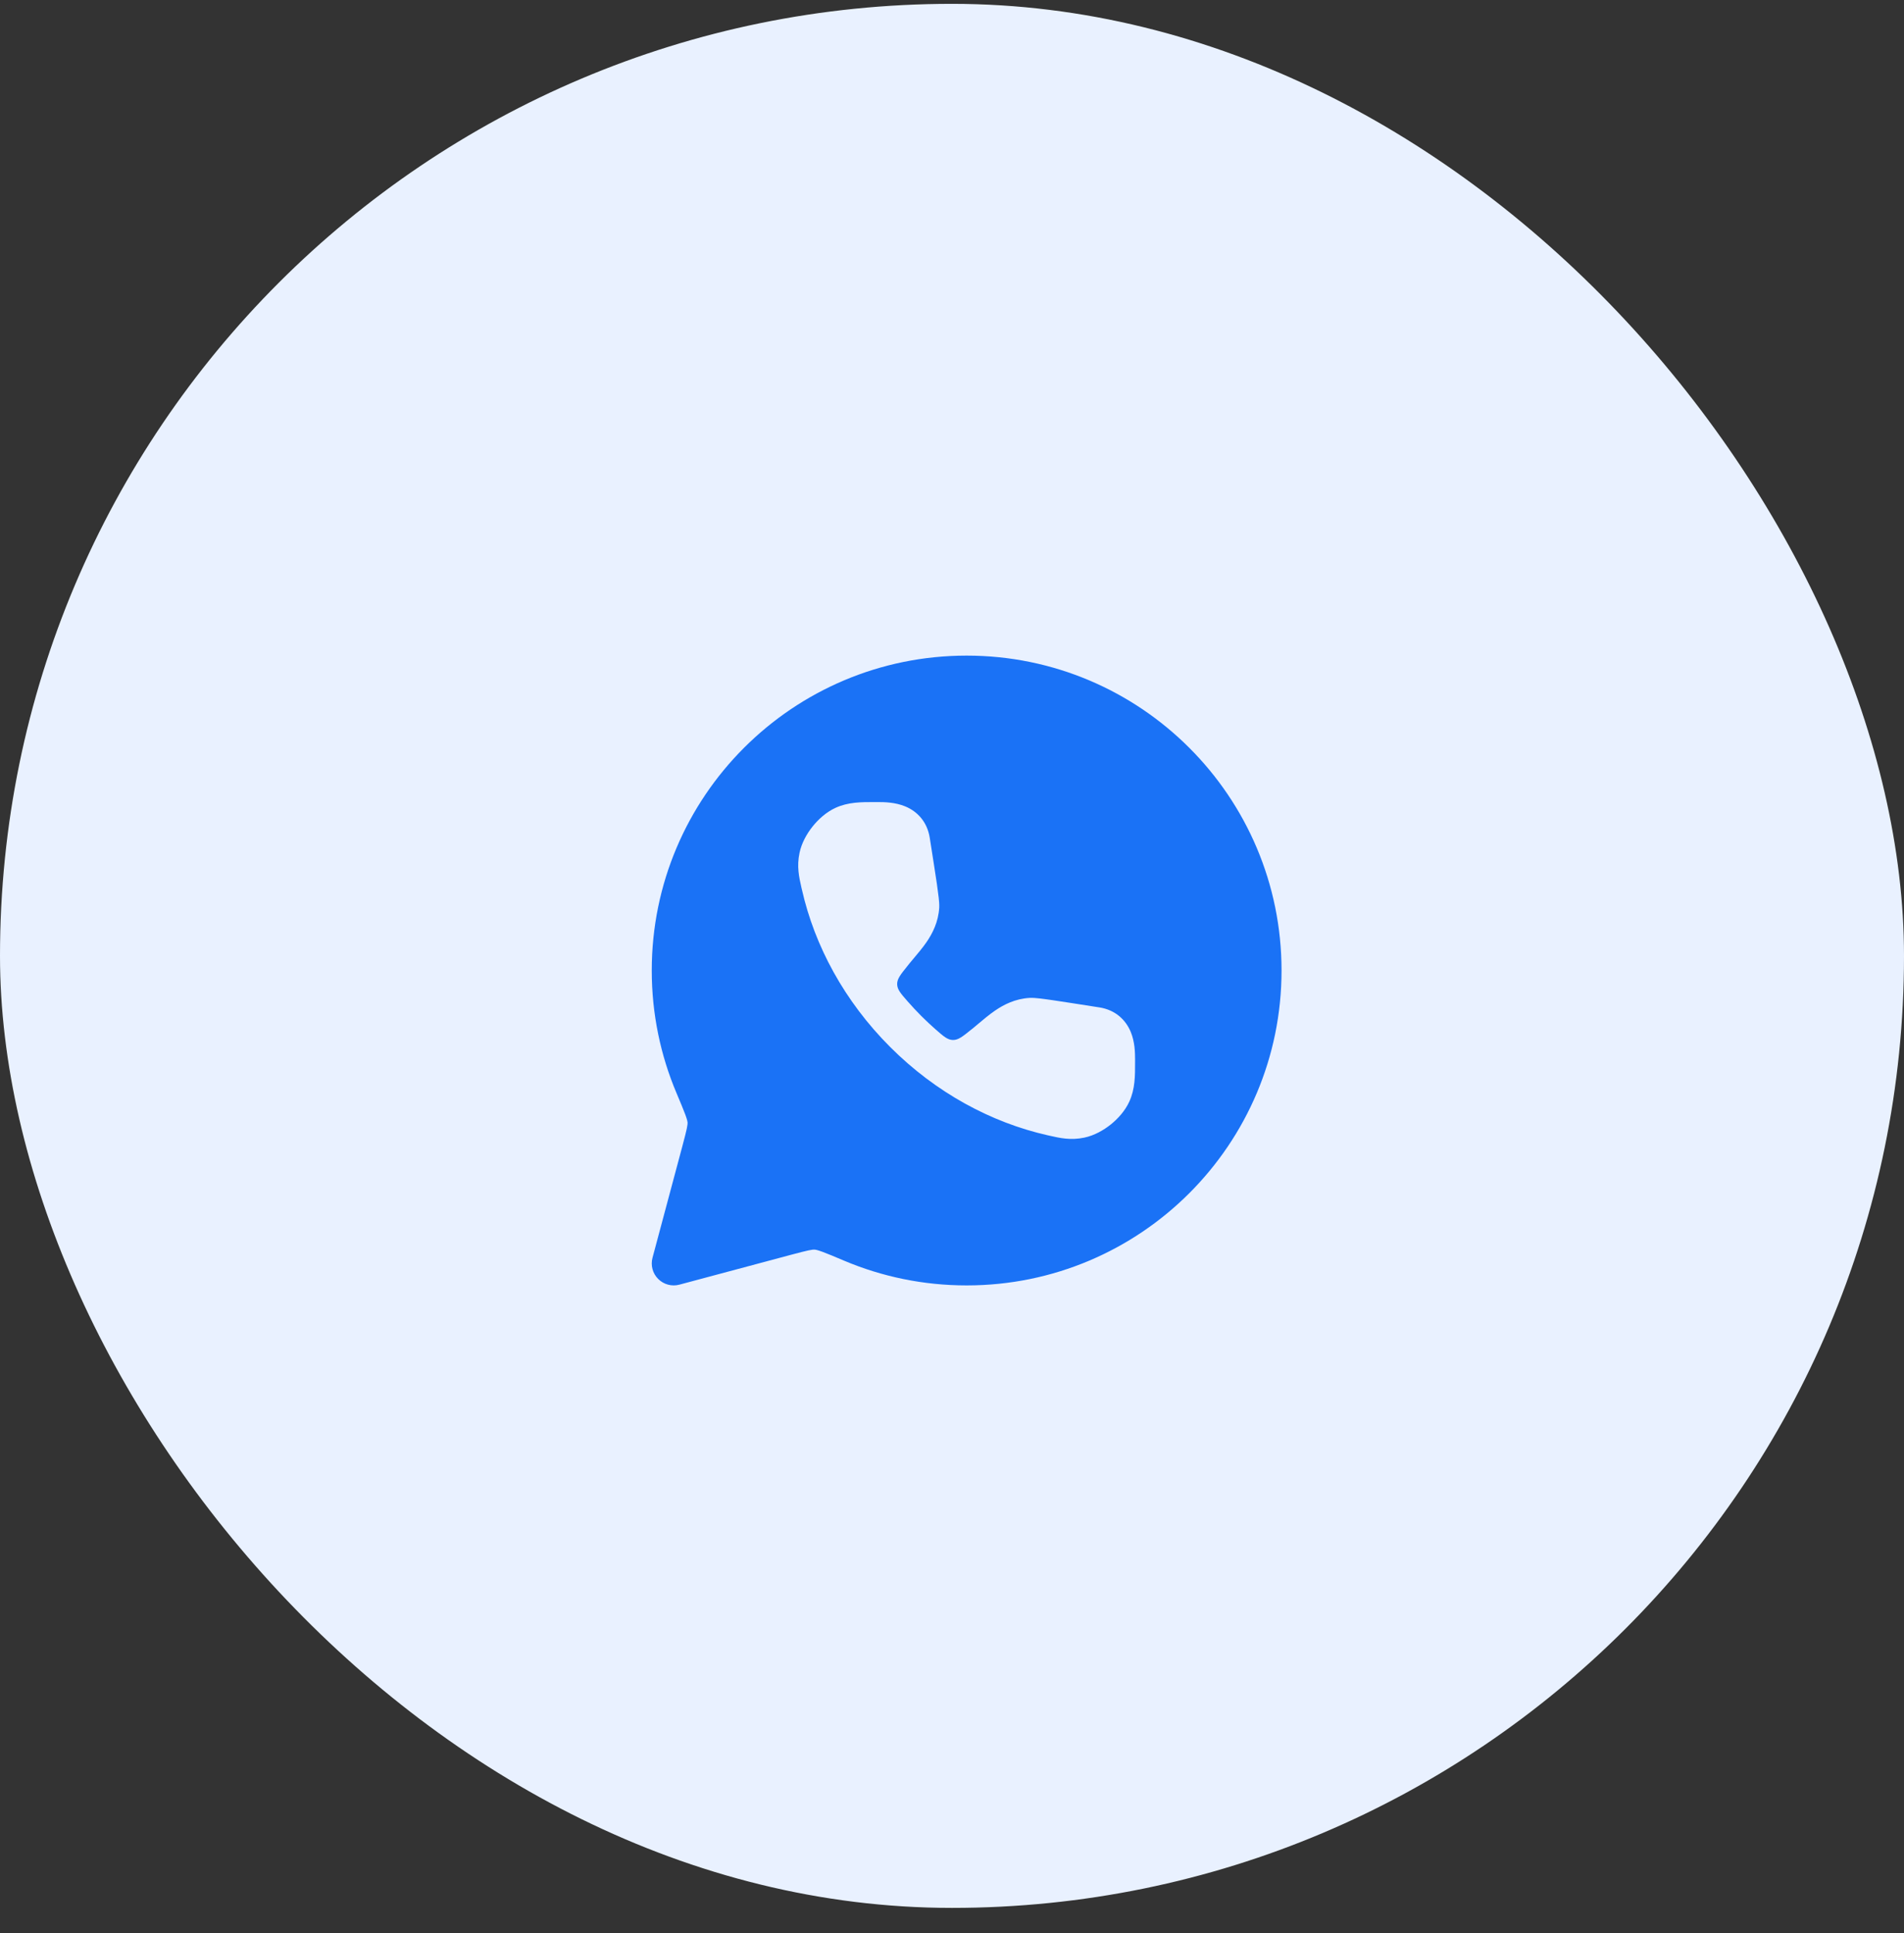 <?xml version="1.0" encoding="utf-8"?>
<svg xmlns="http://www.w3.org/2000/svg" fill="none" height="66" viewBox="0 0 65 66" width="65">
<rect x="0" y="0" width="65" height="66" fill="#333333" stroke="none"/>
<rect fill="#E9F1FF" height="65" rx="32.5" width="65" y="0.131"/>
<path d="M33 43.881C38.937 43.881 43.75 39.068 43.75 33.131C43.75 27.194 38.937 22.381 33 22.381C27.063 22.381 22.25 27.194 22.25 33.131C22.25 34.612 22.55 36.025 23.093 37.31C23.235 37.648 23.331 37.876 23.396 38.051C23.461 38.229 23.471 38.294 23.472 38.31C23.478 38.404 23.454 38.533 23.292 39.139L22.276 42.936C22.206 43.195 22.28 43.472 22.47 43.661C22.659 43.85 22.936 43.925 23.194 43.855L26.992 42.839C27.598 42.677 27.727 42.653 27.82 42.659C27.837 42.66 27.902 42.67 28.08 42.735C28.255 42.799 28.483 42.896 28.82 43.038C30.106 43.581 31.519 43.881 33 43.881ZM37.016 38.836C36.55 38.933 36.195 38.853 35.816 38.767L35.763 38.755C33.839 38.32 31.951 37.305 30.389 35.742C28.826 34.179 27.811 32.292 27.376 30.368L27.363 30.315C27.277 29.936 27.197 29.581 27.295 29.114C27.366 28.774 27.546 28.458 27.742 28.213C27.938 27.968 28.207 27.723 28.523 27.578C28.958 27.379 29.4 27.38 29.88 27.381H29.973C30.193 27.381 30.564 27.387 30.907 27.53C31.317 27.701 31.655 28.053 31.741 28.604L31.742 28.61C31.849 29.294 31.931 29.813 31.985 30.181C32.011 30.364 32.031 30.517 32.045 30.637C32.056 30.735 32.07 30.87 32.064 30.983C32.035 31.473 31.837 31.861 31.63 32.163C31.498 32.355 31.322 32.563 31.184 32.727C31.129 32.792 31.081 32.849 31.043 32.896L30.981 32.974C30.743 33.27 30.624 33.417 30.628 33.599C30.632 33.781 30.749 33.915 30.983 34.182C31.131 34.351 31.287 34.518 31.449 34.681C31.612 34.843 31.779 35 31.948 35.148C32.215 35.382 32.349 35.499 32.531 35.503C32.713 35.507 32.861 35.387 33.156 35.149L33.233 35.088C33.28 35.05 33.338 35.001 33.402 34.946C33.566 34.808 33.775 34.632 33.967 34.501C34.269 34.294 34.658 34.095 35.148 34.066C35.261 34.06 35.396 34.074 35.494 34.085C35.614 34.098 35.766 34.12 35.949 34.146C36.317 34.2 36.837 34.282 37.521 34.389H37.526C38.077 34.475 38.429 34.813 38.6 35.223C38.743 35.565 38.75 35.937 38.75 36.157V36.25C38.751 36.73 38.752 37.172 38.553 37.607C38.408 37.923 38.163 38.193 37.918 38.389C37.673 38.584 37.356 38.765 37.016 38.836Z" fill="#1A72F6"/>
</svg>